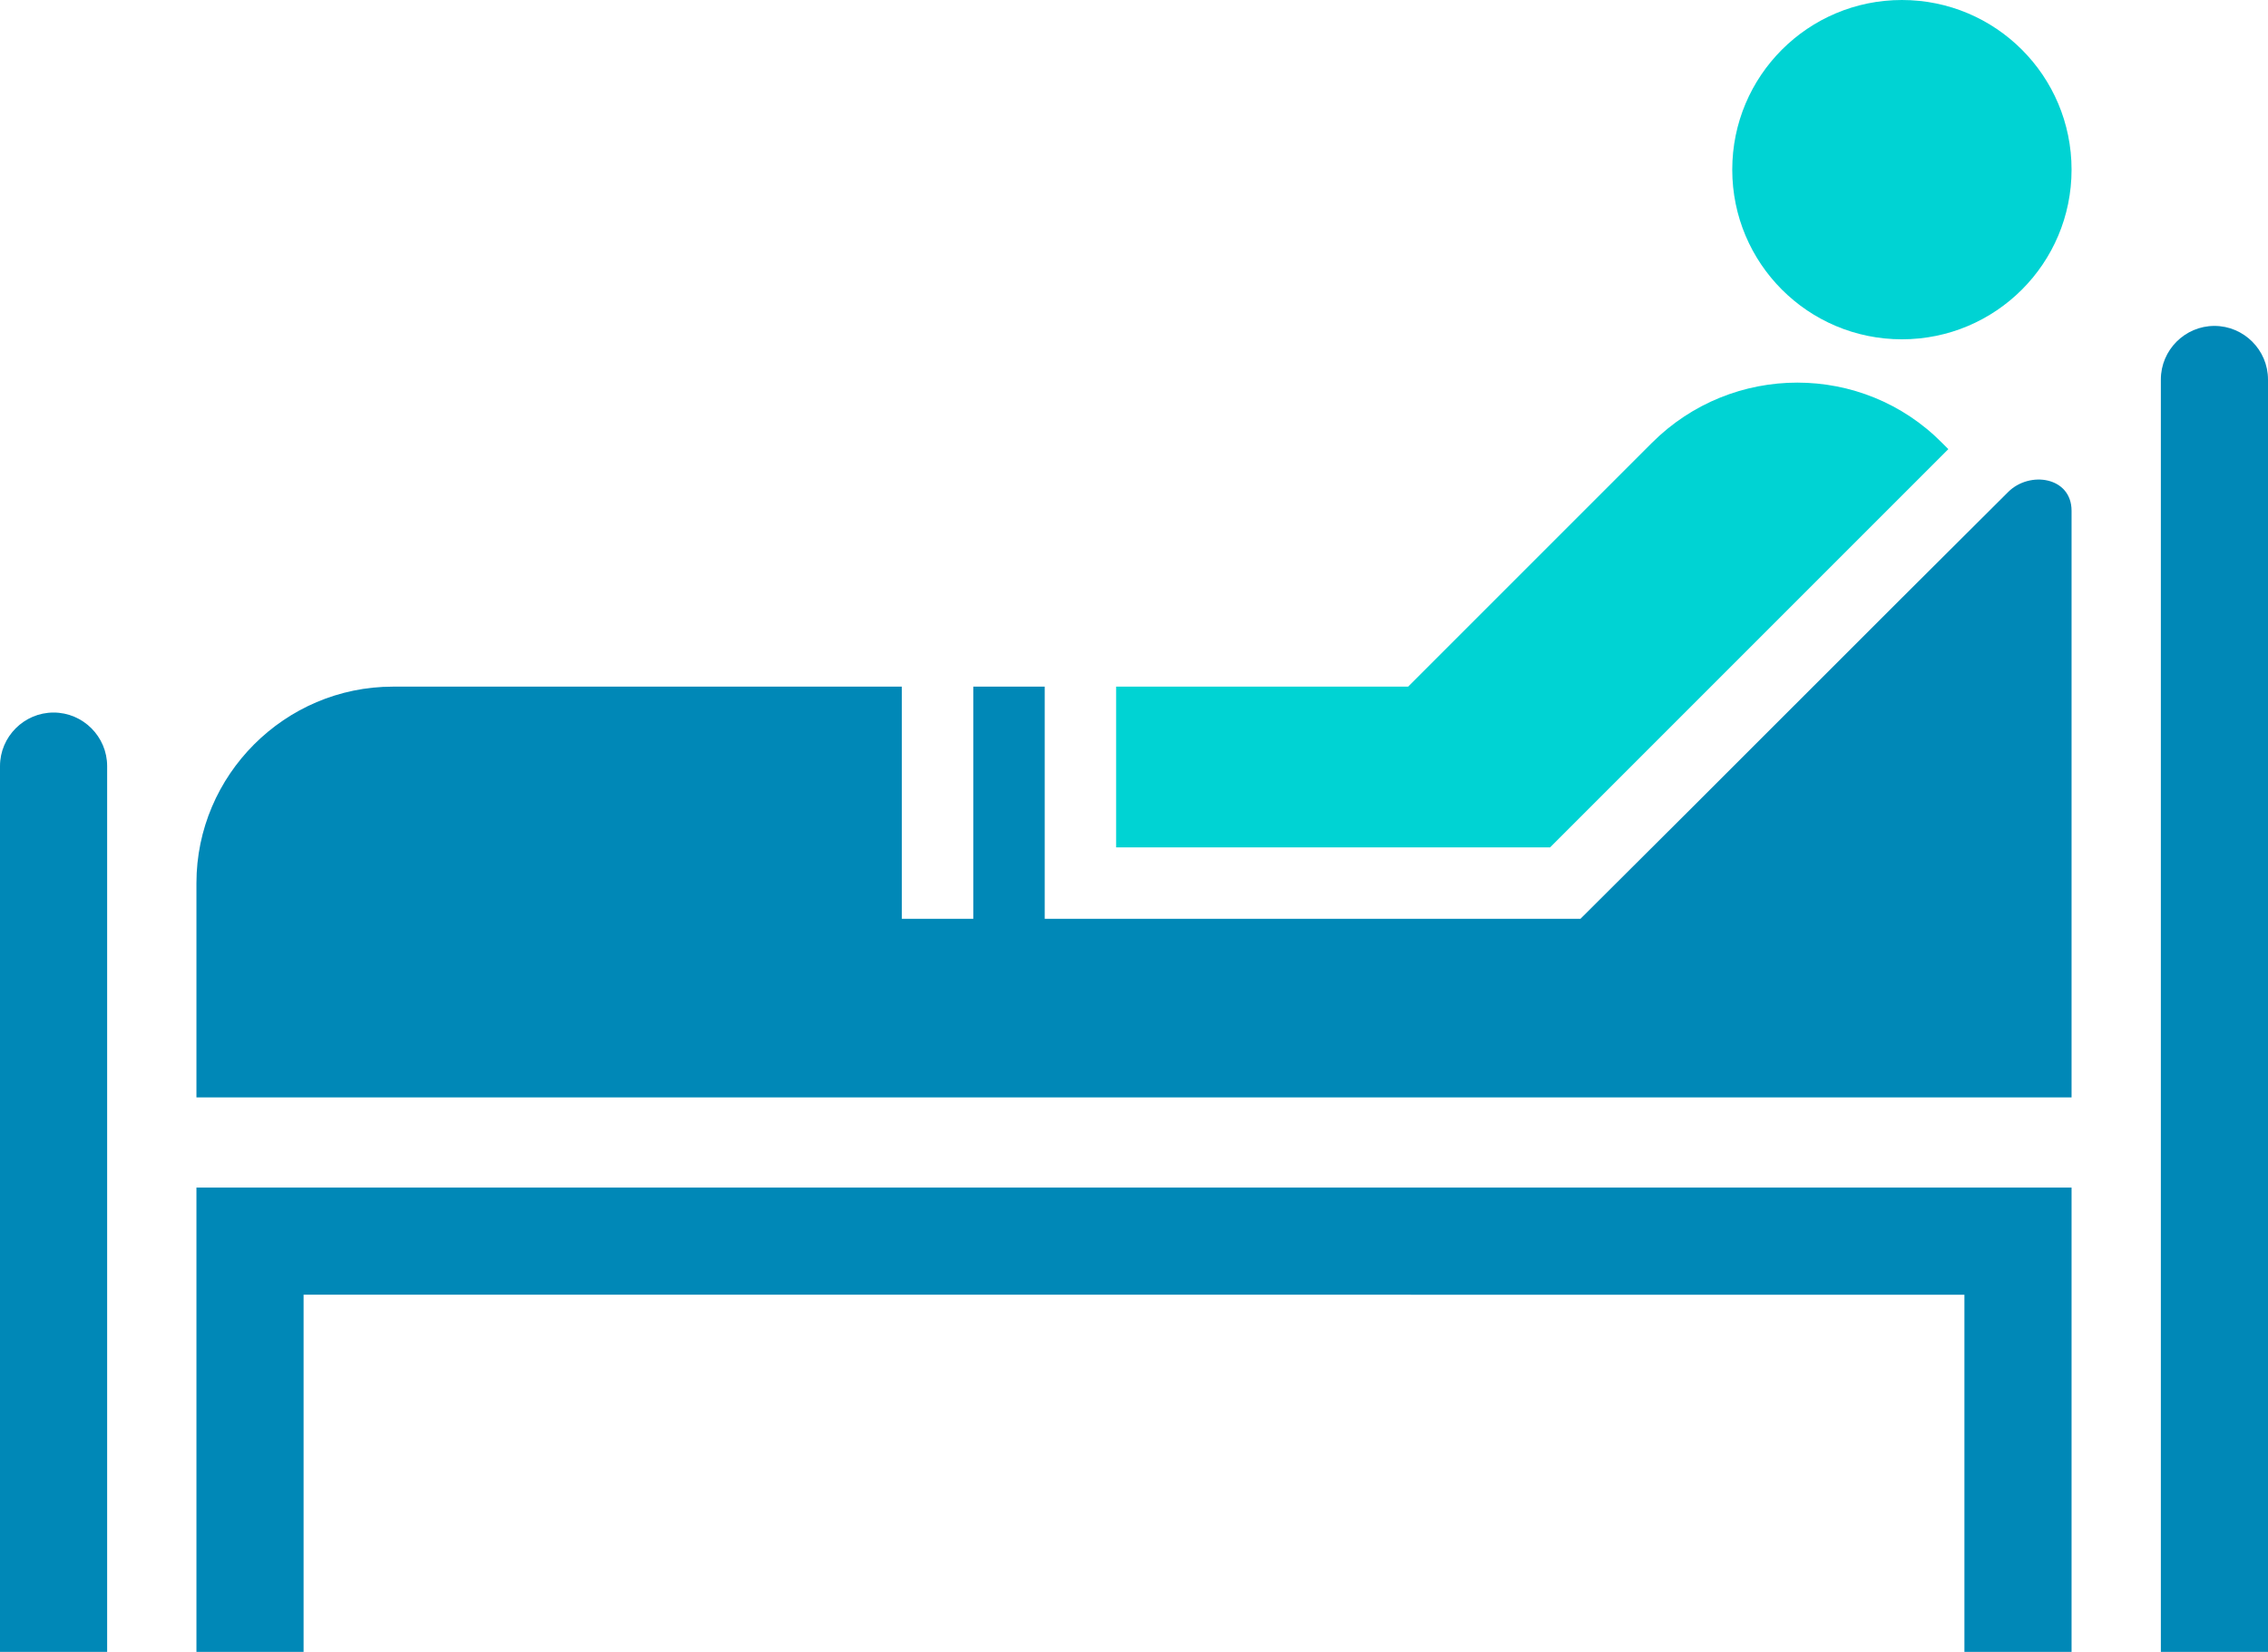 <?xml version="1.0" encoding="utf-8"?>
<!-- Generator: Adobe Illustrator 24.3.0, SVG Export Plug-In . SVG Version: 6.00 Build 0)  -->
<svg version="1.1" id="編集モード" xmlns="http://www.w3.org/2000/svg" xmlns:xlink="http://www.w3.org/1999/xlink" x="0px"
	 y="0px" viewBox="0 0 254 185" style="enable-background:new 0 0 254 185;" xml:space="preserve">
<style type="text/css">
	.st0{fill:#0088B7;}
	.st1{fill-rule:evenodd;clip-rule:evenodd;fill:#00D3D3;}
</style>
<path class="st0" d="M177,102.9h-52h-8v-8v-18h-8v26h-8v-26H44c-12.1,0-22,9.9-22,22v24h210V57.2c0-3.8-4.7-4.5-7.1-2.1
	C208.9,71,193,87,177,102.9L177,102.9z M242,42.5c0-3.3,2.7-6,6-6c3.3,0,6,2.7,6,6l0,142.5h-12L242,42.5L242,42.5z M22,185v-52
	c70,0,140,0,210,0v52h-12v-40H34v40H22L22,185z M0,85.8c0-3.3,2.7-6,6-6c3.3,0,6,2.7,6,6l0,99.2H0L0,85.8L0,85.8z"/>
<path class="st1" d="M213,0c-10.5,0-19,8.5-19,19c0,10.5,8.5,19,19,19c10.5,0,19-8.5,19-19C232,8.5,223.5,0,213,0L213,0z"/>
<path class="st1" d="M157.7,76.9l27.3-27.3c9-9,23.6-9,32.5,0c0.2,0.2,0.5,0.5,0.7,0.7l-26.6,26.6h0l-18,18H125v-18H157.7
	L157.7,76.9z"/>
</svg>

